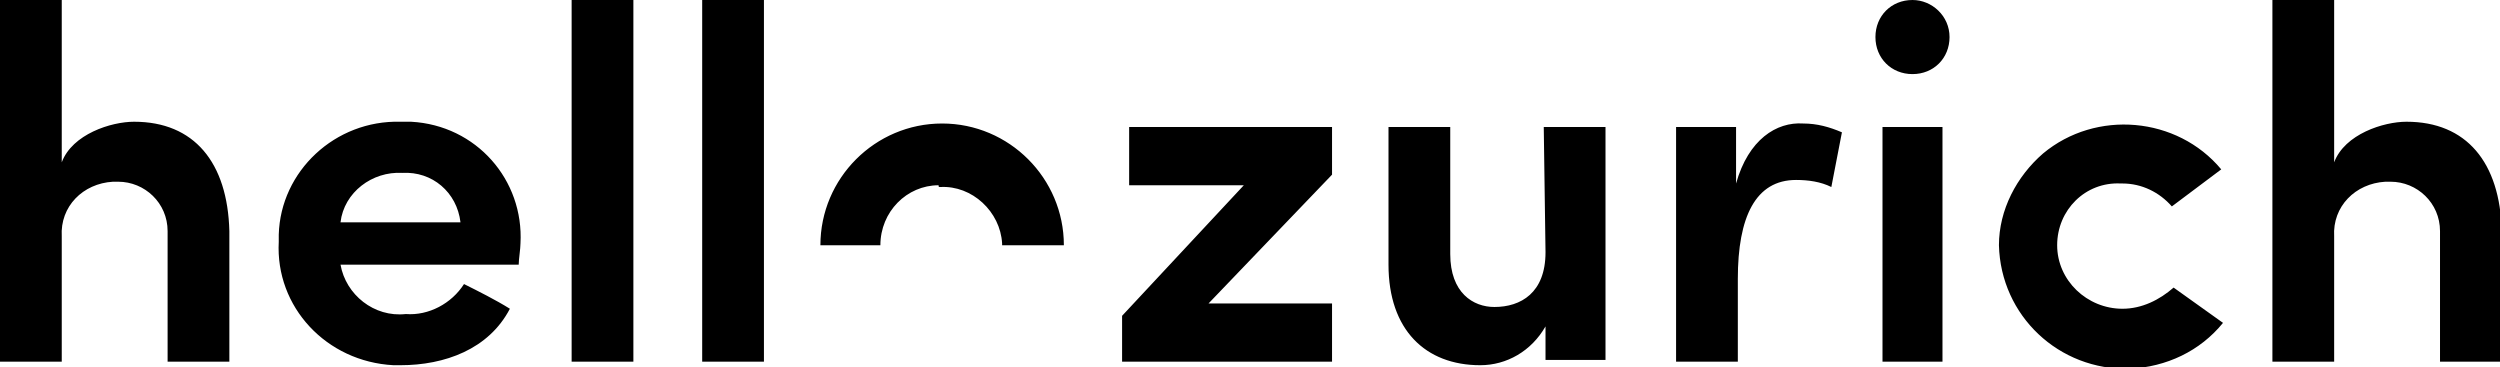 <svg xmlns="http://www.w3.org/2000/svg" viewBox="0 0 141.7 20.8"><path d="M7.6 6.9c-1.3 0-3.5.7-4.1 2.3V0H0v20.5h3.5v-7.1c-.1-1.7 1.2-3 2.9-3.1h.3c1.5 0 2.8 1.2 2.8 2.8v7.4H13v-7.4c-.1-3.9-2-6.2-5.4-6.2zm15.1 0c-3.7-.1-6.8 2.8-6.9 6.4v.4c-.2 3.7 2.7 6.8 6.5 7h.4c2.5 0 5-.9 6.2-3.2-.8-.5-1.8-1-2.6-1.4-.7 1.1-2 1.8-3.3 1.7-1.8.2-3.4-1.1-3.7-2.8h10.1c0-.3.1-.9.1-1.2.2-3.6-2.5-6.7-6.2-6.9h-.6zm-3.4 5.7c.2-1.7 1.8-2.9 3.5-2.8 1.7-.1 3.1 1.1 3.3 2.8h-6.8zM32.4 0h3.5v20.5h-3.5zm7.4 0h3.5v20.5h-3.5zm13.5 10.6c1.8-.1 3.4 1.4 3.5 3.2v.1h3.5c0-3.8-3.1-6.9-6.9-6.9-3.8 0-6.9 3.1-6.9 6.9h3.4c0-1.9 1.5-3.4 3.3-3.4 0 .1 0 .1.1.1zm10.7-.1h6.5l-6.9 7.4v2.6h11.9v-3.3h-7l7-7.3V7.2H64m23.6 7.1c0 2.3-1.4 3.1-2.9 3.1-1.2 0-2.5-.8-2.5-3V7.2h-3.5V15c0 3.7 2.1 5.7 5.2 5.7 1.5 0 2.9-.8 3.7-2.2v1.9H91V7.2h-3.5l.1 7.1zm10.8-3.9V7.2H95v13.3h3.5v-4.7c0-3.5 1-5.6 3.3-5.6.7 0 1.4.1 2 .4l.6-3.1c-.7-.3-1.4-.5-2.2-.5-1.5-.1-3.1.9-3.8 3.4zm10-10.4c-1.2 0-2.1.9-2.1 2.1s.9 2.1 2.1 2.1c1.2 0 2.1-.9 2.1-2.1s-1-2.1-2.1-2.1zm-1.7 7.2h3.4v13.3h-3.4zm13.6 10.3c-2 0-3.7-1.6-3.7-3.6s1.6-3.6 3.6-3.5h.1c1.1 0 2.1.5 2.8 1.3l2.8-2.1c-2.5-3-7.1-3.4-10.1-.9-1.5 1.3-2.5 3.2-2.5 5.2.1 4 3.4 7.1 7.4 7 2.1-.1 4-1 5.3-2.6l-2.8-2c-.8.7-1.8 1.2-2.9 1.2zm16.1-10.6c-1.3 0-3.5.7-4.1 2.3V0h-3.5v20.5h3.5v-7.1c-.1-1.7 1.2-3 2.9-3.1h.3c1.5 0 2.8 1.2 2.8 2.8v7.4h3.5v-7.4c-.1-3.9-2-6.2-5.4-6.2zm-76.2 6.9v-.1.1z"/></svg>